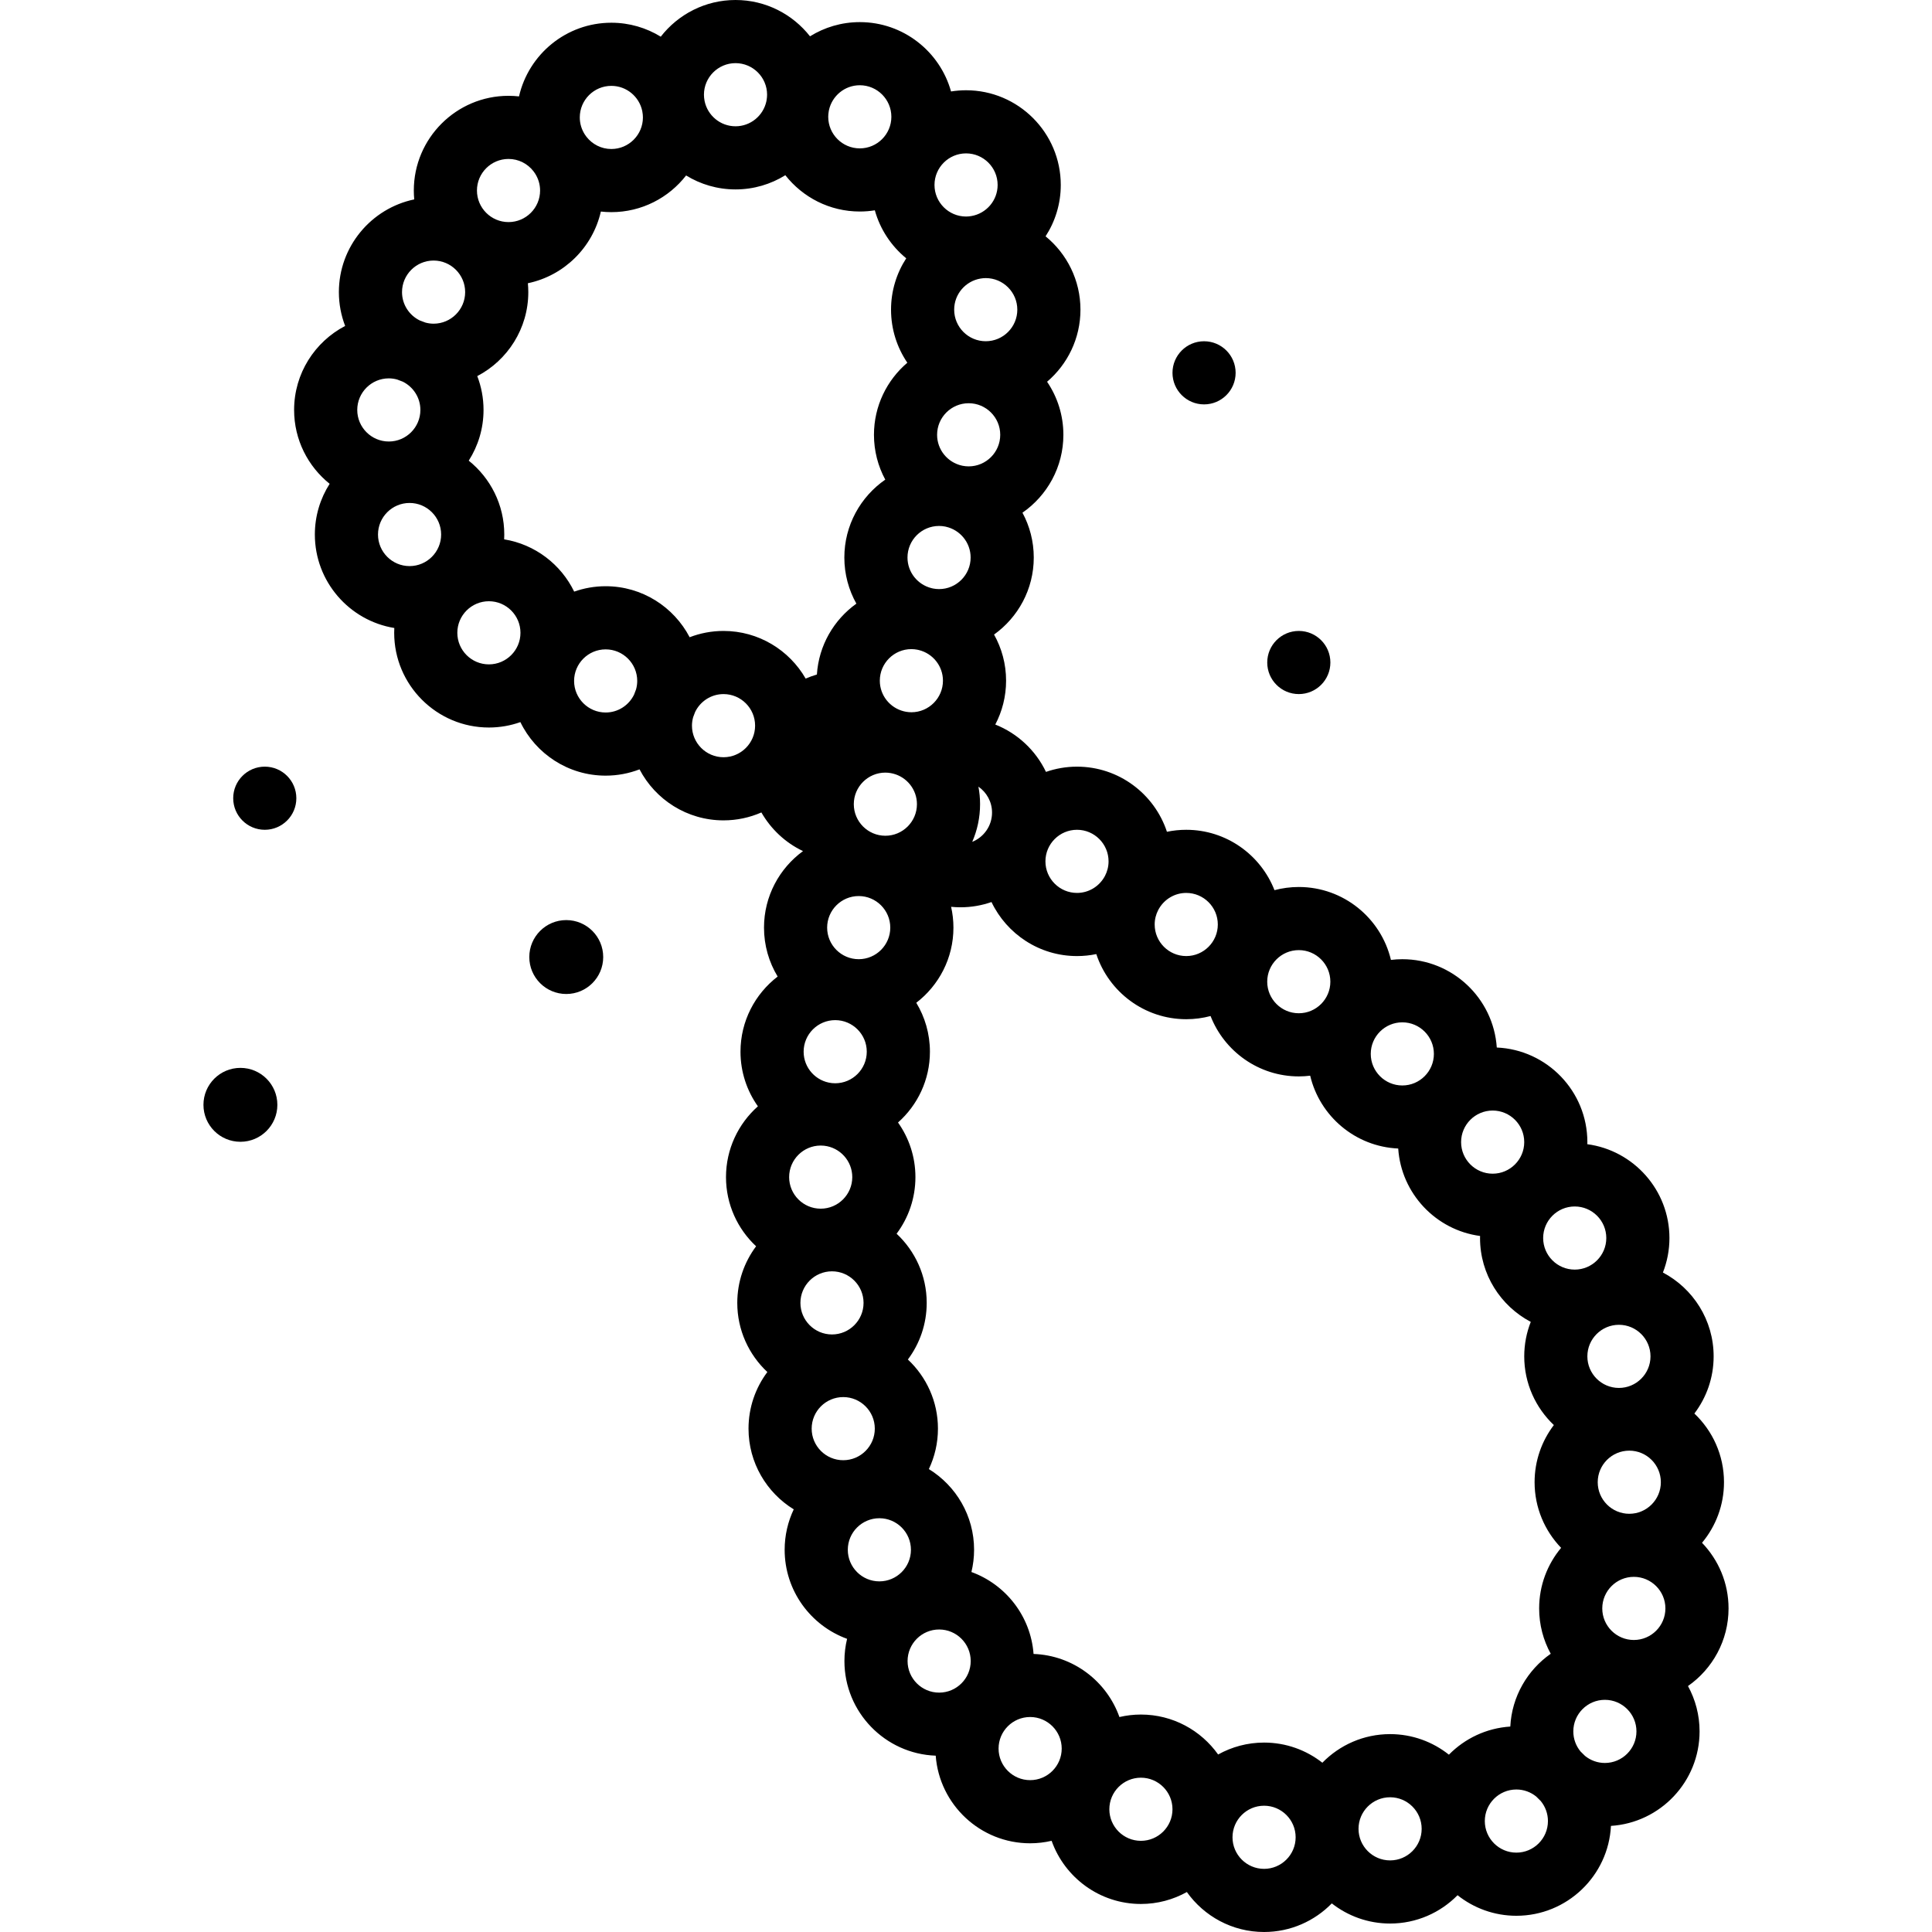 <?xml version="1.0" encoding="iso-8859-1"?>
<!-- Uploaded to: SVG Repo, www.svgrepo.com, Generator: SVG Repo Mixer Tools -->
<svg fill="#000000" height="800px" width="800px" version="1.1" id="Layer_1" xmlns="http://www.w3.org/2000/svg" xmlns:xlink="http://www.w3.org/1999/xlink" 
	 viewBox="0 0 512.001 512.001" xml:space="preserve">
<g>
	<g>
		<circle cx="319.088" cy="98.802" r="8.366"/>
	</g>
</g>
<g>
	<g>
		<circle cx="344.199" cy="175.573" r="8.366"/>
	</g>
</g>
<g>
	<g>
		<circle cx="70.168" cy="211.537" r="8.366"/>
	</g>
</g>
<g>
	<g>
		<circle cx="63.711" cy="292.792" r="9.793"/>
	</g>
</g>
<g>
	<g>
		<circle cx="150.063" cy="253.626" r="9.793"/>
	</g>
</g>
<g>
	<g>
		<path d="M458.084,426.247c0-6.748-2.682-12.877-7.029-17.392c3.632-4.354,5.822-9.952,5.822-16.051
			c0-7.162-3.02-13.627-7.848-18.204c3.199-4.213,5.104-9.462,5.104-15.148c0-9.634-5.459-18.012-13.443-22.218
			c1.112-2.835,1.73-5.915,1.73-9.138c0-12.707-9.495-23.232-21.762-24.871c0.003-0.183,0.013-0.366,0.013-0.55
			c0-13.473-10.672-24.497-24.006-25.071c-0.875-13.052-11.767-23.406-25.036-23.406c-1.022,0-2.026,0.068-3.016,0.187
			c-2.616-11.064-12.57-19.324-24.421-19.324c-2.227,0-4.385,0.296-6.442,0.842c-3.652-9.353-12.754-15.999-23.384-15.999
			c-1.753,0-3.463,0.182-5.115,0.525c-3.301-10.011-12.737-17.258-23.838-17.258c-2.878,0-5.642,0.493-8.219,1.389
			c-2.722-5.697-7.532-10.208-13.432-12.551c1.824-3.477,2.862-7.428,2.862-11.62c0-4.436-1.161-8.604-3.189-12.224
			c6.364-4.557,10.524-12.006,10.524-20.413c0-4.296-1.087-8.342-2.996-11.88c6.546-4.535,10.845-12.095,10.845-20.643
			c0-5.206-1.594-10.046-4.319-14.061c5.406-4.607,8.844-11.459,8.844-19.101c0-7.831-3.607-14.833-9.243-19.44
			c2.543-3.924,4.027-8.595,4.027-13.609c0-13.839-11.26-25.099-25.099-25.099c-1.355,0-2.685,0.112-3.982,0.319
			c-2.947-10.585-12.667-18.378-24.178-18.378c-4.839,0-9.36,1.381-13.198,3.763C210.059,3.769,202.924,0,194.921,0
			c-8.047,0-15.217,3.812-19.814,9.72c-3.815-2.343-8.3-3.697-13.095-3.697c-11.924,0-21.926,8.361-24.468,19.526
			c-0.914-0.102-1.841-0.157-2.781-0.157c-13.839,0-25.099,11.26-25.099,25.099c0,0.794,0.041,1.577,0.114,2.353
			c-11.388,2.374-19.972,12.488-19.972,24.571c0,3.157,0.592,6.178,1.661,8.963c-8.028,4.192-13.525,12.593-13.525,22.259
			c0,7.91,3.682,14.974,9.417,19.577c-2.478,3.89-3.919,8.499-3.919,13.442c0,12.463,9.133,22.829,21.056,24.769
			c-0.021,0.423-0.032,0.848-0.032,1.275c0,13.839,11.26,25.099,25.099,25.099c2.925,0,5.732-0.508,8.344-1.431
			c4.067,8.388,12.668,14.186,22.599,14.186c3.162,0,6.189-0.593,8.979-1.667c4.192,8.025,12.593,13.519,22.257,13.519
			c3.565,0,6.956-0.752,10.031-2.098c2.529,4.401,6.347,8.022,11.033,10.242c-6.259,4.568-10.336,11.956-10.336,20.28
			c0,4.742,1.323,9.18,3.617,12.967c-5.981,4.591-9.848,11.809-9.848,19.915c0,5.388,1.712,10.38,4.613,14.474
			c-5.182,4.602-8.455,11.306-8.455,18.763c0,7.227,3.074,13.747,7.979,18.33c-3.131,4.188-4.989,9.382-4.989,15.002
			c0,7.222,3.071,13.738,7.97,18.321c-3.134,4.189-4.991,9.384-4.991,15.005c0,9.036,4.801,16.969,11.985,21.39
			c-1.542,3.252-2.408,6.884-2.408,10.715c0,10.837,6.905,20.091,16.545,23.597c-0.456,1.89-0.705,3.861-0.705,5.889
			c0,13.535,10.772,24.596,24.191,25.076c0.966,12.964,11.816,23.219,25.021,23.219c1.959,0,3.864-0.233,5.695-0.659
			c3.451,9.741,12.754,16.74,23.663,16.74c4.416,0,8.568-1.151,12.177-3.163c4.554,6.402,12.024,10.59,20.461,10.59
			c7.029,0,13.389-2.908,17.949-7.58c4.264,3.34,9.625,5.339,15.448,5.339c6.993,0,13.324-2.877,17.88-7.506
			c4.285,3.406,9.701,5.448,15.586,5.448c13.41,0,24.398-10.572,25.067-23.819c13.09-0.836,23.486-11.745,23.486-25.041
			c0-4.352-1.114-8.448-3.071-12.019C453.827,442.277,458.084,434.753,458.084,426.247z M440.144,392.804
			c0,4.614-3.753,8.366-8.366,8.366c-4.614,0-8.366-3.753-8.366-8.366s3.753-8.366,8.366-8.366
			C436.391,384.437,440.144,388.19,440.144,392.804z M437.4,359.452c0,4.614-3.753,8.366-8.366,8.366
			c-4.614,0-8.366-3.754-8.366-8.366c0-4.614,3.753-8.366,8.366-8.366C433.647,351.085,437.4,354.838,437.4,359.452z
			 M417.32,319.728c4.614,0,8.366,3.753,8.366,8.366s-3.753,8.366-8.366,8.366c-4.614,0-8.366-3.753-8.366-8.366
			S412.706,319.728,417.32,319.728z M395.573,294.307c4.614,0,8.366,3.753,8.366,8.366c0,4.614-3.753,8.368-8.366,8.368
			c-4.614,0-8.366-3.754-8.366-8.368S390.959,294.307,395.573,294.307z M371.63,270.929c4.614,0,8.366,3.753,8.366,8.366
			s-3.753,8.366-8.366,8.366c-4.614,0-8.366-3.753-8.366-8.366S367.017,270.929,371.63,270.929z M344.193,251.792
			c4.614,0,8.366,3.753,8.366,8.366s-3.753,8.366-8.366,8.366c-4.614,0-8.366-3.753-8.366-8.366S339.579,251.792,344.193,251.792z
			 M306.955,241.136c0.09-0.151,0.175-0.303,0.262-0.456c1.468-2.418,4.119-4.044,7.149-4.044c4.614,0,8.368,3.753,8.368,8.366
			s-3.753,8.366-8.366,8.366c-4.614,0-8.366-3.753-8.366-8.366C306.001,243.606,306.349,242.294,306.955,241.136z M285.416,219.903
			c4.614,0,8.365,3.753,8.365,8.366c0,1.396-0.348,2.708-0.954,3.866c-0.09,0.151-0.175,0.303-0.262,0.456
			c-1.468,2.418-4.119,4.044-7.149,4.044c-4.614,0-8.366-3.753-8.366-8.366S280.802,219.903,285.416,219.903z M256.709,123.594
			c-0.56,0-1.108-0.058-1.638-0.163c-0.061-0.016-0.125-0.028-0.187-0.044c-3.738-0.836-6.543-4.173-6.543-8.16
			c0-4.614,3.753-8.366,8.366-8.366c4.614,0,8.366,3.753,8.366,8.366C265.074,119.841,261.323,123.594,256.709,123.594z
			 M259.292,208.47c2.177,1.512,3.609,4.027,3.609,6.873c0,3.511-2.175,6.518-5.247,7.757c1.333-3.062,2.077-6.438,2.077-9.984
			C259.731,211.528,259.576,209.977,259.292,208.47z M269.599,82.065c0,4.614-3.753,8.366-8.366,8.366
			c-4.614,0-8.366-3.753-8.366-8.366c0-4.125,3.004-7.554,6.937-8.235c0.02-0.003,0.039-0.006,0.058-0.009
			c0.447-0.075,0.904-0.123,1.371-0.123C265.846,73.698,269.599,77.451,269.599,82.065z M256.017,40.649
			c4.614,0,8.365,3.754,8.365,8.366c0,4.125-3.004,7.555-6.937,8.236c-0.019,0.003-0.038,0.006-0.057,0.009
			c-0.447,0.075-0.904,0.123-1.371,0.123c-4.614,0-8.366-3.754-8.366-8.368S251.404,40.649,256.017,40.649z M248.861,139.383
			c0.56,0,1.108,0.058,1.638,0.163c0.06,0.018,0.124,0.029,0.185,0.045c3.738,0.836,6.543,4.173,6.543,8.16
			c0,4.614-3.753,8.366-8.366,8.366c-0.539,0-1.064-0.056-1.575-0.154c-0.144-0.035-0.288-0.069-0.432-0.1
			c-3.646-0.902-6.359-4.192-6.359-8.113C240.495,143.135,244.247,139.383,248.861,139.383z M227.568,254.196
			c-4.614,0-8.366-3.753-8.366-8.366s3.753-8.366,8.366-8.366c4.614,0,8.366,3.753,8.366,8.366S232.182,254.196,227.568,254.196z
			 M229.703,278.712c0,4.614-3.753,8.366-8.366,8.366c-0.281,0-0.559-0.015-0.834-0.042c-0.027-0.003-0.054-0.008-0.08-0.01
			c-4.184-0.457-7.452-4.01-7.452-8.314c0-4.614,3.753-8.366,8.366-8.366S229.703,274.098,229.703,278.712z M234.632,221.482
			c-4.614,0-8.366-3.753-8.366-8.366s3.753-8.366,8.366-8.366c0.485,0,0.957,0.05,1.419,0.129c0.211,0.047,0.422,0.094,0.635,0.136
			c3.622,0.919,6.313,4.197,6.313,8.101C242.998,217.73,239.245,221.482,234.632,221.482z M241.527,188.755
			c-0.485,0-0.957-0.05-1.419-0.129c-0.211-0.047-0.422-0.094-0.635-0.136c-3.622-0.919-6.313-4.197-6.313-8.101
			c0-4.614,3.753-8.366,8.366-8.366c0.539,0,1.064,0.056,1.575,0.154c0.144,0.033,0.288,0.068,0.433,0.099
			c3.646,0.902,6.359,4.192,6.359,8.113C249.893,185.002,246.14,188.755,241.527,188.755z M219.613,29.575
			c0.023-0.134,0.05-0.268,0.071-0.402c0.821-3.759,4.17-6.583,8.171-6.583c4.614,0,8.366,3.753,8.366,8.366
			s-3.753,8.366-8.366,8.366s-8.366-3.753-8.366-8.366C219.489,30.485,219.538,30.026,219.613,29.575z M194.921,16.733
			c4.614,0,8.366,3.753,8.366,8.366c0,0.473-0.049,0.933-0.125,1.384c-0.023,0.133-0.049,0.266-0.071,0.399
			c-0.82,3.759-4.17,6.584-8.17,6.584c-4.021,0-7.387-2.852-8.185-6.64c-0.01-0.058-0.021-0.116-0.031-0.174
			c-0.095-0.504-0.151-1.022-0.151-1.554C186.555,20.486,190.308,16.733,194.921,16.733z M162.012,22.755
			c4.02,0,7.386,2.851,8.185,6.638c0.01,0.059,0.021,0.118,0.031,0.177c0.095,0.503,0.151,1.021,0.151,1.552
			c0,4.614-3.753,8.366-8.366,8.366c-2.676,0-5.056-1.267-6.588-3.228c-0.146-0.211-0.295-0.421-0.446-0.628
			c-0.839-1.303-1.331-2.849-1.331-4.511C153.645,26.508,157.399,22.755,162.012,22.755z M134.764,42.123
			c2.676,0,5.056,1.267,6.588,3.228c0.146,0.211,0.294,0.421,0.446,0.628c0.839,1.303,1.331,2.849,1.331,4.511
			c0,4.614-3.753,8.366-8.366,8.366s-8.366-3.753-8.366-8.366S130.15,42.123,134.764,42.123z M94.675,108.636
			c0-4.614,3.753-8.366,8.366-8.366c0.756,0.001,1.485,0.11,2.182,0.299c0.495,0.208,1,0.395,1.51,0.571
			c2.764,1.368,4.674,4.209,4.674,7.496c0,4.614-3.753,8.368-8.366,8.368C98.428,117.003,94.675,113.249,94.675,108.636z
			 M108.54,150.022c-4.614,0-8.366-3.753-8.366-8.366s3.753-8.366,8.366-8.366s8.366,3.753,8.366,8.366
			S113.154,150.022,108.54,150.022z M114.905,85.78c-0.755,0-1.485-0.109-2.182-0.299c-0.495-0.208-1-0.395-1.51-0.571
			c-2.764-1.368-4.674-4.209-4.674-7.496c0-4.613,3.753-8.366,8.366-8.366s8.366,3.753,8.366,8.366S119.519,85.78,114.905,85.78z
			 M129.563,176.066c-4.614,0-8.366-3.753-8.366-8.366s3.753-8.366,8.366-8.366s8.366,3.753,8.366,8.366
			S134.177,176.066,129.563,176.066z M168.559,182.7c-0.189,0.453-0.361,0.915-0.523,1.381c-1.355,2.799-4.216,4.74-7.529,4.74
			c-4.614,0-8.366-3.753-8.366-8.366s3.753-8.366,8.366-8.366s8.366,3.753,8.366,8.366
			C168.873,181.233,168.759,181.984,168.559,182.7z M191.743,200.673c-4.614,0-8.366-3.753-8.366-8.366
			c0-0.779,0.115-1.529,0.315-2.246c0.189-0.453,0.361-0.915,0.523-1.381c1.354-2.8,4.216-4.74,7.529-4.74
			c4.614,0,8.366,3.753,8.366,8.366S196.357,200.673,191.743,200.673z M191.743,167.207c-3.163,0-6.189,0.594-8.979,1.667
			c-4.192-8.025-12.593-13.519-22.257-13.519c-2.925,0-5.732,0.508-8.344,1.431c-3.503-7.225-10.372-12.524-18.556-13.856
			c0.021-0.423,0.032-0.848,0.032-1.275c0-7.91-3.682-14.973-9.417-19.576c2.478-3.89,3.92-8.499,3.92-13.443
			c0-3.157-0.592-6.178-1.661-8.963c8.028-4.192,13.525-12.593,13.525-22.259c0-0.794-0.041-1.577-0.114-2.353
			c9.583-1.997,17.172-9.477,19.341-18.997c0.914,0.102,1.841,0.157,2.781,0.157c8.047,0,15.217-3.812,19.813-9.719
			c3.815,2.344,8.299,3.698,13.096,3.698c4.839,0,9.361-1.381,13.199-3.764c4.599,5.851,11.733,9.62,19.736,9.62
			c1.355,0,2.685-0.112,3.982-0.319c1.408,5.06,4.361,9.482,8.322,12.719c-2.543,3.924-4.027,8.595-4.027,13.609
			c0,5.206,1.594,10.046,4.319,14.061c-5.406,4.607-8.844,11.459-8.844,19.101c0,4.296,1.087,8.342,2.996,11.88
			c-6.546,4.535-10.845,12.095-10.845,20.643c0,4.436,1.161,8.604,3.189,12.224c-5.949,4.26-9.966,11.048-10.465,18.783
			c-1.02,0.298-2.013,0.657-2.975,1.078C209.175,172.298,201.044,167.207,191.743,167.207z M209.131,311.949
			c0-4.614,3.752-8.366,8.365-8.366c0.281,0,0.559,0.015,0.834,0.042c0.027,0.003,0.055,0.008,0.081,0.01
			c4.184,0.457,7.452,4.01,7.452,8.314c0,4.614-3.753,8.366-8.366,8.366S209.131,316.563,209.131,311.949z M212.12,345.28
			c0-4.614,3.753-8.366,8.366-8.366s8.366,3.754,8.366,8.366c0,4.614-3.753,8.366-8.366,8.366S212.12,349.894,212.12,345.28z
			 M223.466,386.973c-4.614,0-8.366-3.753-8.366-8.366c0-4.614,3.753-8.366,8.366-8.366c4.614,0,8.366,3.754,8.366,8.366
			C231.833,383.22,228.08,386.973,223.466,386.973z M233.043,419.079c-4.614,0-8.366-3.753-8.366-8.366
			c0-4.614,3.754-8.366,8.366-8.366c4.614,0,8.366,3.753,8.366,8.366C241.409,415.326,237.657,419.079,233.043,419.079z
			 M248.883,448.563c-4.614,0-8.366-3.753-8.366-8.366c0-4.614,3.753-8.366,8.366-8.366c4.614,0,8.366,3.753,8.366,8.366
			C257.25,444.811,253.497,448.563,248.883,448.563z M272.998,471.758c-4.614,0-8.366-3.753-8.366-8.366
			c0-4.614,3.753-8.366,8.366-8.366s8.366,3.753,8.366,8.366C281.364,468.006,277.612,471.758,272.998,471.758z M302.355,487.839
			c-4.614,0-8.366-3.753-8.366-8.366c0-4.614,3.753-8.366,8.366-8.366c4.614,0,8.366,3.753,8.366,8.366
			C310.722,484.086,306.969,487.839,302.355,487.839z M334.993,495.267c-4.614,0-8.366-3.753-8.366-8.366s3.753-8.366,8.366-8.366
			c4.614,0,8.366,3.753,8.366,8.366S339.607,495.267,334.993,495.267z M368.39,493.026c-4.614,0-8.366-3.753-8.366-8.366
			c0-4.614,3.753-8.366,8.366-8.366c4.614,0,8.366,3.753,8.366,8.366C376.756,489.273,373.004,493.026,368.39,493.026z
			 M401.856,490.967c-4.614,0-8.366-3.753-8.366-8.366c0-4.614,3.753-8.366,8.366-8.366c1.992,0,3.823,0.703,5.261,1.87
			c0.387,0.407,0.785,0.804,1.198,1.186c1.19,1.446,1.906,3.296,1.906,5.311C410.222,487.214,406.469,490.967,401.856,490.967z
			 M410.959,438.264c-6.162,4.313-10.311,11.315-10.714,19.292c-6.353,0.408-12.067,3.182-16.27,7.452
			c-4.285-3.406-9.701-5.448-15.586-5.448c-7.029,0-13.389,2.908-17.949,7.58c-4.264-3.34-9.625-5.339-15.448-5.339
			c-4.416,0-8.568,1.151-12.177,3.162c-4.554-6.402-12.024-10.59-20.461-10.59c-1.959,0-3.864,0.233-5.695,0.659
			c-3.356-9.47-12.24-16.34-22.755-16.717c-0.746-10.016-7.39-18.414-16.467-21.716c0.456-1.89,0.705-3.861,0.705-5.889
			c0-9.036-4.801-16.969-11.985-21.39c1.542-3.252,2.408-6.884,2.408-10.715c0-7.222-3.071-13.738-7.97-18.321
			c3.134-4.189,4.991-9.384,4.991-15.005c0-7.227-3.074-13.747-7.979-18.33c3.131-4.188,4.989-9.382,4.989-15.002
			c0-5.388-1.712-10.38-4.613-14.474c5.182-4.602,8.455-11.306,8.455-18.763c0-4.742-1.323-9.18-3.617-12.967
			c5.981-4.591,9.848-11.809,9.848-19.915c0-1.895-0.218-3.739-0.618-5.514c0.822,0.081,1.65,0.126,2.485,0.126
			c2.878,0,5.642-0.493,8.219-1.389c4.042,8.458,12.679,14.316,22.661,14.316c1.753,0,3.463-0.182,5.115-0.525
			c3.301,10.011,12.737,17.258,23.838,17.258c2.227,0,4.385-0.296,6.442-0.842c3.652,9.353,12.754,15.999,23.384,15.999
			c1.022,0,2.026-0.068,3.016-0.187c2.536,10.722,11.961,18.807,23.328,19.298c0.8,11.939,9.982,21.613,21.698,23.178
			c-0.003,0.183-0.013,0.365-0.013,0.549c0,9.634,5.459,18.012,13.443,22.218c-1.112,2.835-1.73,5.915-1.73,9.138
			c0,7.162,3.02,13.627,7.848,18.204c-3.199,4.213-5.104,9.462-5.104,15.148c0,6.748,2.682,12.877,7.029,17.392
			c-3.632,4.354-5.822,9.952-5.822,16.051C407.888,430.597,409.003,434.693,410.959,438.264z M425.31,467.205
			c-1.992,0-3.823-0.703-5.261-1.87c-0.387-0.407-0.785-0.804-1.198-1.186c-1.19-1.446-1.906-3.296-1.906-5.311
			c0-4.614,3.753-8.366,8.366-8.366c4.614,0,8.366,3.753,8.366,8.366C433.677,463.452,429.922,467.205,425.31,467.205z
			 M432.984,434.614c-4.614,0-8.366-3.753-8.366-8.366c0-4.614,3.753-8.366,8.366-8.366s8.366,3.753,8.366,8.366
			C441.351,430.861,437.597,434.614,432.984,434.614z"/>
	</g>
</g>
</svg>